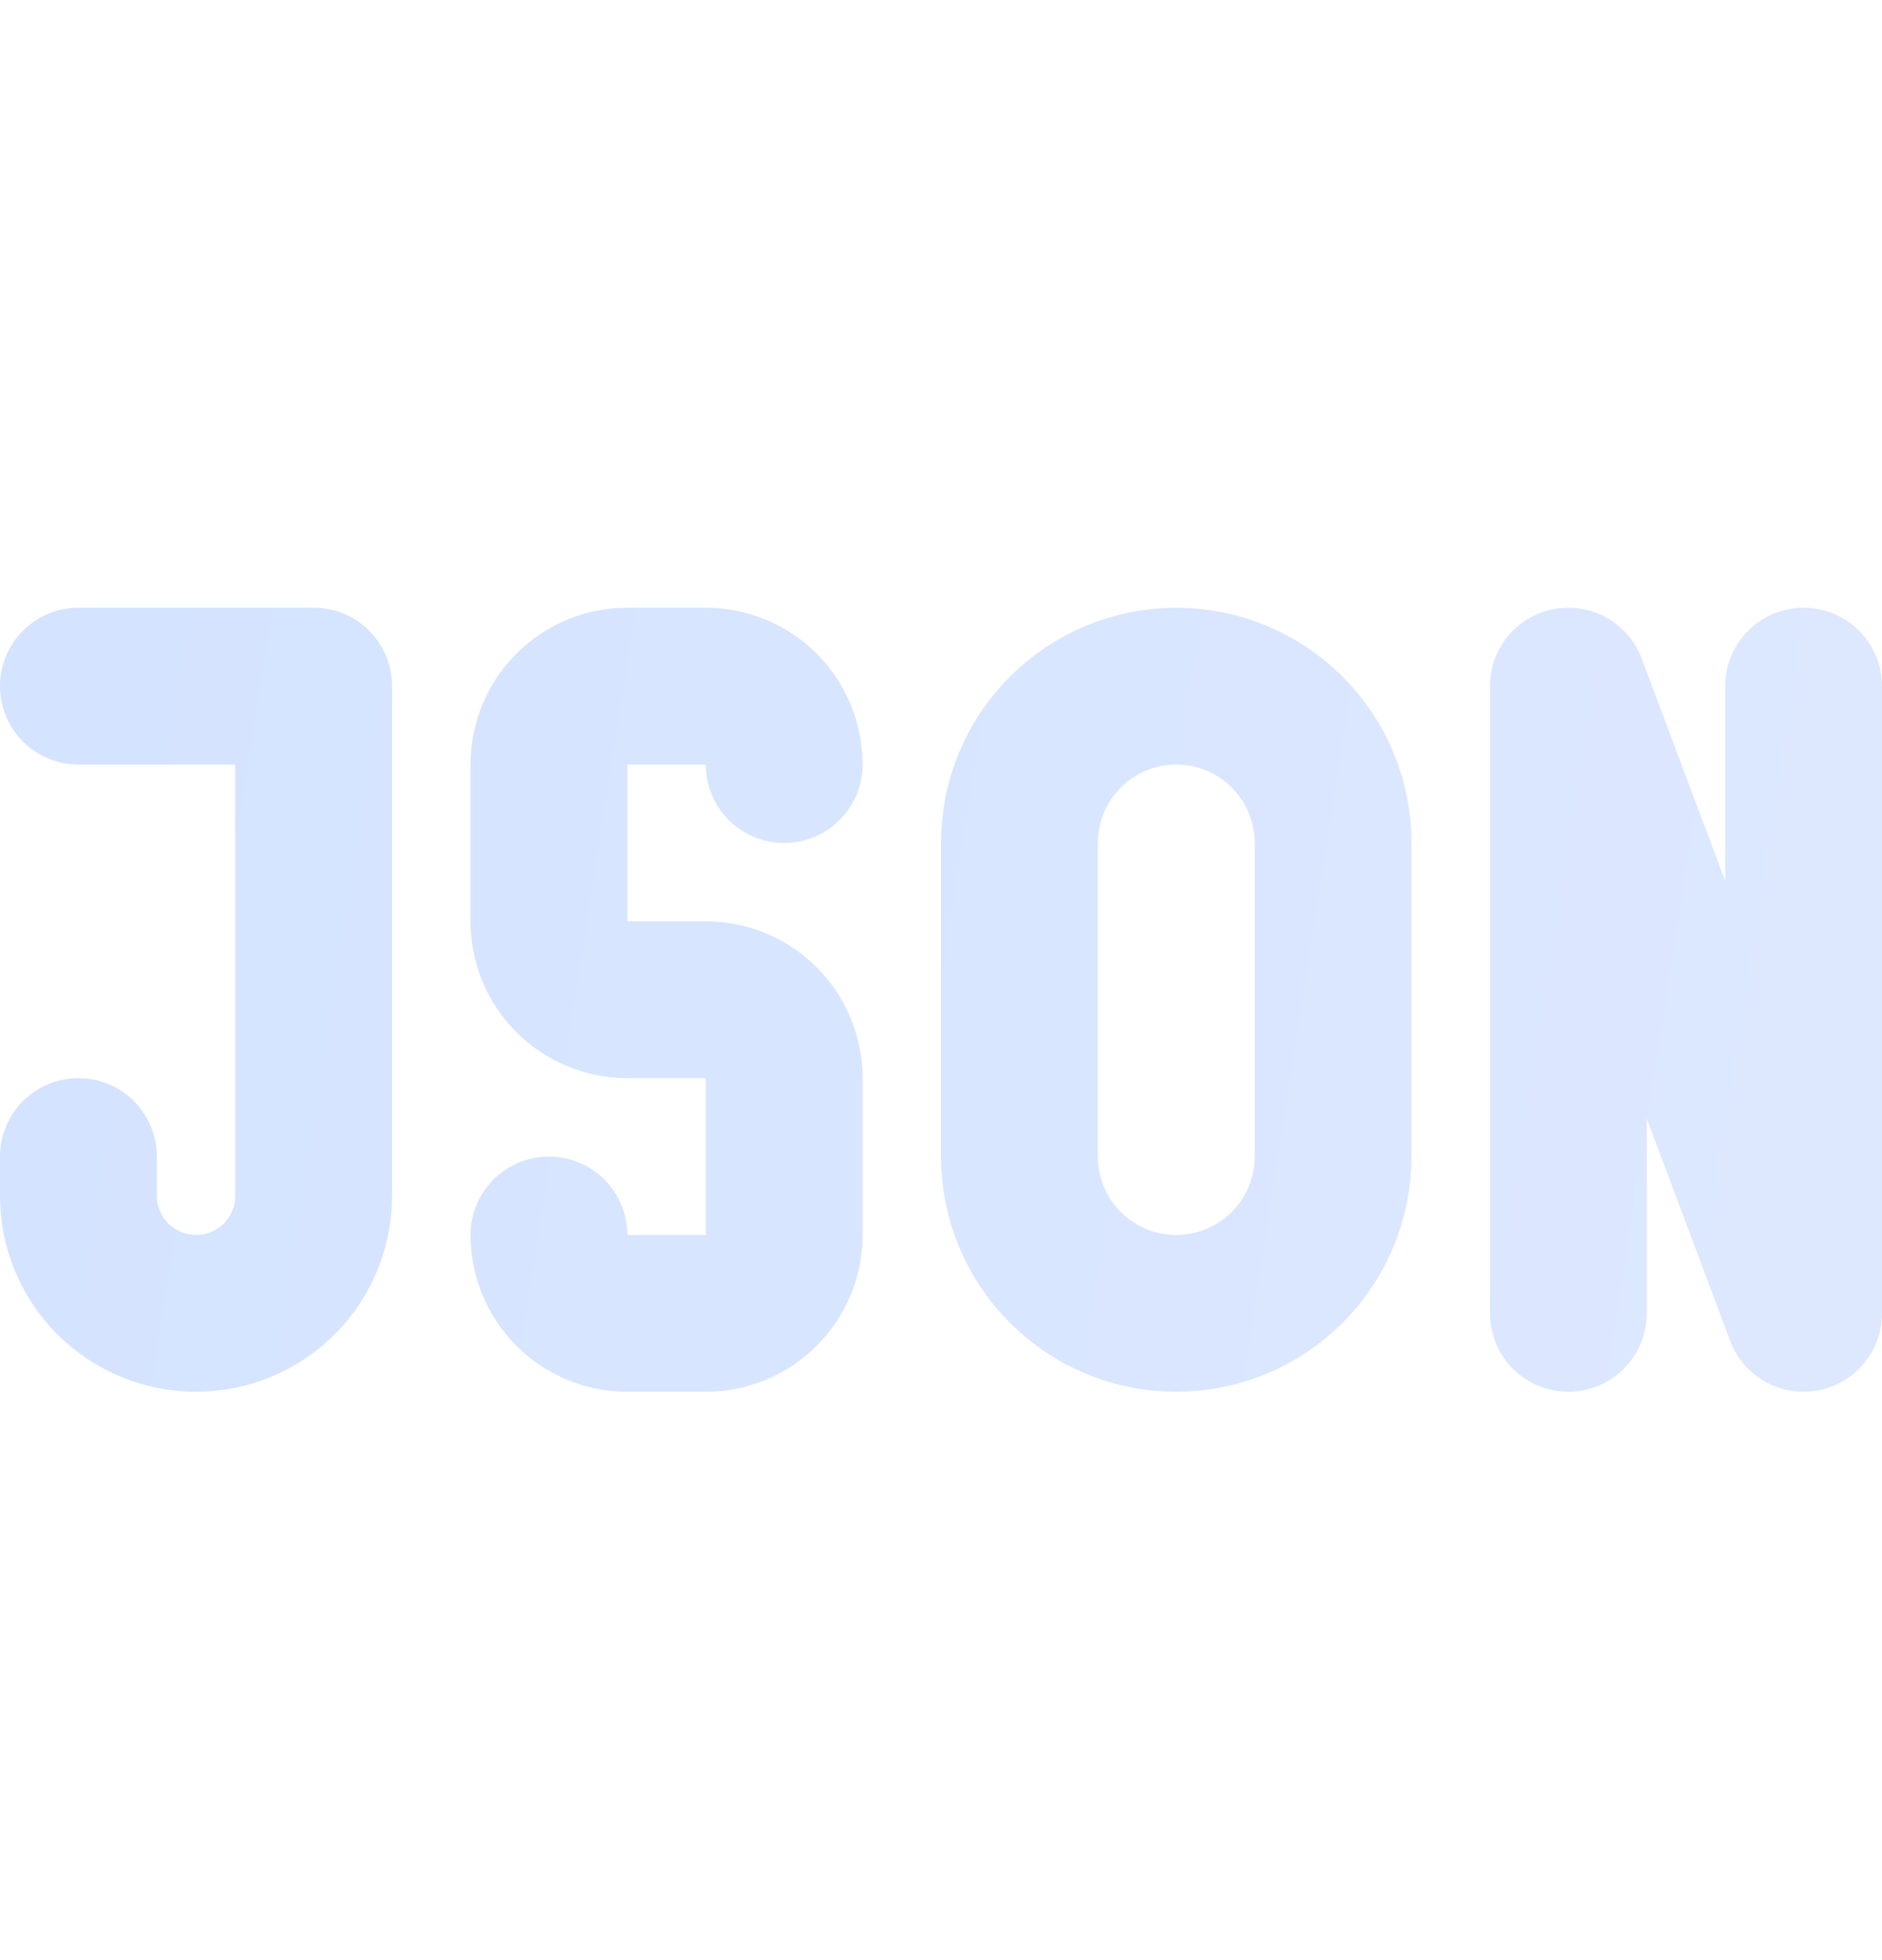 <svg width="24" height="25" viewBox="0 0 24 25" fill="none" xmlns="http://www.w3.org/2000/svg">
<path d="M20 16.751V8.751L23 16.751V8.751M1 8.751H4V15.251C4 15.649 3.842 16.03 3.561 16.312C3.279 16.593 2.898 16.751 2.5 16.751C2.102 16.751 1.721 16.593 1.439 16.312C1.158 16.03 1 15.649 1 15.251V14.751M7 15.751C7 16.016 7.105 16.27 7.293 16.458C7.48 16.646 7.735 16.751 8 16.751H9C9.265 16.751 9.52 16.646 9.707 16.458C9.895 16.27 10 16.016 10 15.751V13.751C10 13.486 9.895 13.231 9.707 13.044C9.52 12.856 9.265 12.751 9 12.751H8C7.735 12.751 7.48 12.646 7.293 12.458C7.105 12.271 7 12.016 7 11.751V9.751C7 9.486 7.105 9.231 7.293 9.044C7.48 8.856 7.735 8.751 8 8.751H9C9.265 8.751 9.52 8.856 9.707 9.044C9.895 9.231 10 9.486 10 9.751M15 8.751C15.53 8.751 16.039 8.962 16.414 9.337C16.789 9.712 17 10.22 17 10.751V14.751C17 15.281 16.789 15.79 16.414 16.165C16.039 16.54 15.53 16.751 15 16.751C14.47 16.751 13.961 16.54 13.586 16.165C13.211 15.79 13 15.281 13 14.751V10.751C13 10.22 13.211 9.712 13.586 9.337C13.961 8.962 14.47 8.751 15 8.751Z" stroke="url(#paint0_linear_279_13842)" stroke-width="2" stroke-linecap="round" stroke-linejoin="round"/>
<defs>
<linearGradient id="paint0_linear_279_13842" x1="1" y1="8.751" x2="23.636" y2="12.267" gradientUnits="userSpaceOnUse">
<stop stop-color="#D4E3FF"/>
<stop offset="1" stop-color="#DDE8FF"/>
</linearGradient>
</defs>
</svg>
